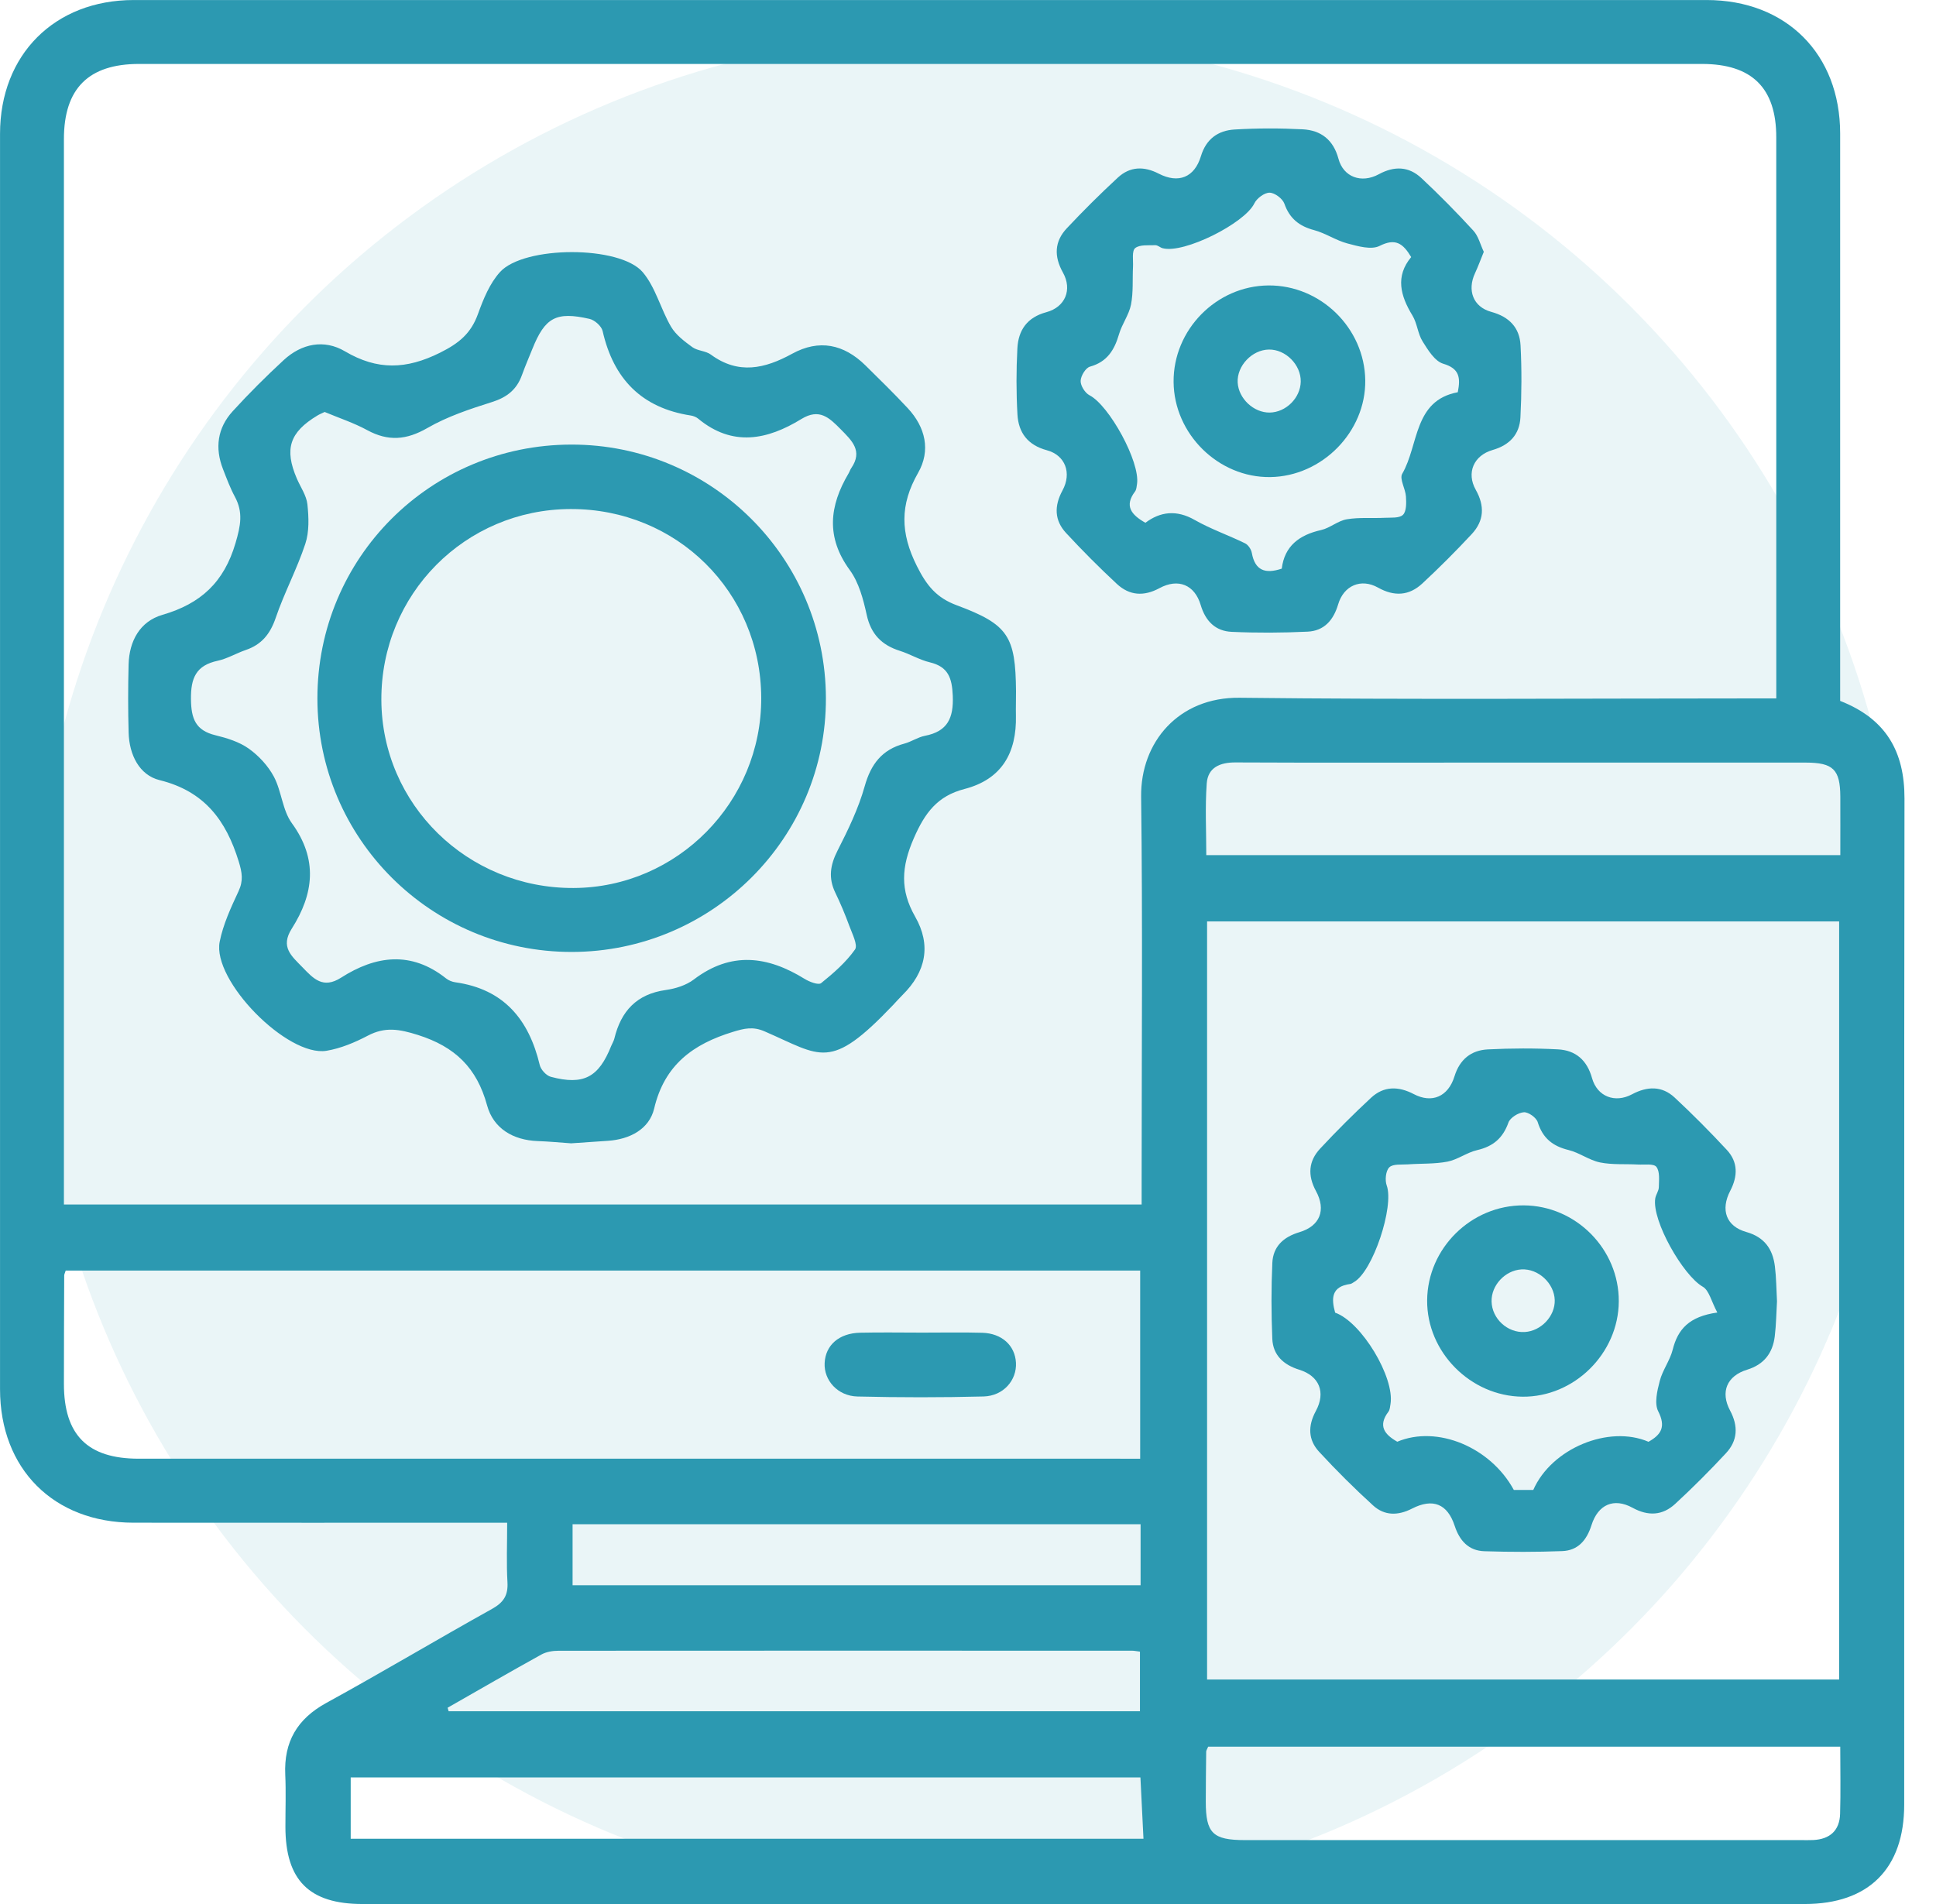 <svg width="61" height="60" viewBox="0 0 61 60" fill="none" xmlns="http://www.w3.org/2000/svg">
<circle cx="30.5" cy="30.5" r="29.5" fill="#2c99b1" fill-opacity="0.1"/>
<path fill-rule="evenodd" clip-rule="evenodd" d="M57.98 22.087C59.422 22.652 60.009 23.679 60.007 25.16C59.992 35.73 59.999 46.3 59.998 56.87C59.998 58.881 58.88 59.999 56.867 60C41.719 60 26.57 60 11.422 60C9.742 60 8.994 59.25 8.993 57.569C8.992 57.02 9.013 56.471 8.988 55.923C8.942 54.889 9.362 54.168 10.282 53.663C12.037 52.701 13.755 51.673 15.504 50.7C15.87 50.496 16.014 50.269 15.989 49.855C15.955 49.268 15.98 48.676 15.98 47.985C15.722 47.985 15.501 47.985 15.28 47.985C11.587 47.985 7.895 47.988 4.203 47.984C1.692 47.981 0.001 46.289 0.001 43.776C-0 30.59 -0 17.404 0.001 4.217C0.002 1.723 1.719 0.002 4.213 0.001C20.733 -0.001 37.253 -0 53.773 0.001C56.281 0.002 57.979 1.703 57.98 4.207C57.982 9.924 57.98 15.642 57.98 21.36C57.98 21.59 57.98 21.822 57.98 22.087ZM35.971 37.957C35.971 37.636 35.971 37.385 35.971 37.133C35.971 33.124 36.005 29.115 35.955 25.107C35.933 23.387 37.137 21.965 39.057 21.988C44.436 22.05 49.817 22.009 55.196 22.009C55.44 22.009 55.684 22.009 55.968 22.009C55.968 21.707 55.968 21.497 55.968 21.288C55.968 15.634 55.968 9.98 55.967 4.326C55.967 2.771 55.2 2.015 53.624 2.015C37.21 2.014 20.796 2.014 4.383 2.015C2.789 2.015 2.015 2.789 2.014 4.381C2.014 15.352 2.014 26.322 2.014 37.293C2.014 37.515 2.014 37.736 2.014 37.957C13.372 37.957 24.632 37.957 35.971 37.957ZM38.033 29.036C38.033 37.044 38.033 44.97 38.033 52.926C44.69 52.926 51.305 52.926 57.948 52.926C57.948 44.948 57.948 37.005 57.948 29.036C51.297 29.036 44.682 29.036 38.033 29.036ZM35.925 45.968C35.925 43.935 35.925 41.987 35.925 40.039C24.606 40.039 13.332 40.039 2.07 40.039C2.045 40.118 2.023 40.157 2.023 40.195C2.019 41.334 2.014 42.473 2.014 43.612C2.015 45.223 2.76 45.967 4.371 45.967C14.644 45.968 24.916 45.967 35.189 45.967C35.419 45.968 35.648 45.968 35.925 45.968ZM38.068 55.041C38.035 55.121 38.006 55.159 38.005 55.197C37.999 55.723 37.992 56.25 37.992 56.778C37.993 57.77 38.214 57.986 39.227 57.986C45.068 57.986 50.909 57.986 56.75 57.986C56.877 57.986 57.003 57.99 57.13 57.984C57.654 57.959 57.962 57.687 57.978 57.161C57.999 56.468 57.983 55.773 57.983 55.041C51.311 55.041 44.681 55.041 38.068 55.041ZM57.985 26.948C57.985 26.312 57.988 25.706 57.985 25.101C57.98 24.248 57.761 24.032 56.893 24.031C53.435 24.03 49.978 24.031 46.521 24.031C43.991 24.031 41.46 24.038 38.931 24.026C38.438 24.023 38.059 24.186 38.022 24.688C37.968 25.434 38.008 26.188 38.008 26.948C44.697 26.948 51.308 26.948 57.985 26.948ZM11.05 56.011C11.05 56.702 11.05 57.323 11.05 57.944C19.413 57.944 27.733 57.944 36.029 57.944C35.996 57.279 35.965 56.658 35.933 56.011C27.619 56.011 19.358 56.011 11.05 56.011ZM14.103 53.815C14.114 53.852 14.125 53.889 14.136 53.926C21.392 53.926 28.649 53.926 35.918 53.926C35.918 53.273 35.918 52.658 35.918 52.047C35.804 52.033 35.742 52.018 35.681 52.018C29.653 52.016 23.625 52.014 17.598 52.019C17.417 52.019 17.213 52.052 17.058 52.138C16.067 52.686 15.087 53.254 14.103 53.815ZM18.041 49.955C24.041 49.955 29.974 49.955 35.938 49.955C35.938 49.296 35.938 48.676 35.938 48.033C29.959 48.033 24.013 48.033 18.041 48.033C18.041 48.685 18.041 49.289 18.041 49.955Z" fill="#2c99b1"/>
<path fill-rule="evenodd" clip-rule="evenodd" d="M17.994 36.029C17.656 36.006 17.299 35.97 16.941 35.958C16.16 35.929 15.544 35.556 15.347 34.832C15.024 33.648 14.338 32.985 13.168 32.614C12.581 32.429 12.132 32.35 11.588 32.637C11.182 32.85 10.738 33.037 10.29 33.112C9.058 33.318 6.679 30.898 6.922 29.675C7.031 29.127 7.277 28.598 7.516 28.085C7.672 27.751 7.629 27.496 7.522 27.148C7.123 25.851 6.441 24.932 5.029 24.584C4.387 24.425 4.072 23.781 4.053 23.091C4.033 22.375 4.033 21.657 4.052 20.941C4.071 20.199 4.41 19.581 5.118 19.375C6.323 19.025 7.058 18.351 7.421 17.113C7.581 16.567 7.667 16.148 7.401 15.654C7.252 15.378 7.142 15.079 7.027 14.785C6.766 14.118 6.85 13.487 7.332 12.959C7.842 12.4 8.381 11.863 8.937 11.349C9.504 10.825 10.212 10.684 10.867 11.07C11.889 11.673 12.8 11.645 13.864 11.115C14.465 10.816 14.84 10.506 15.06 9.894C15.229 9.427 15.43 8.929 15.756 8.571C16.51 7.741 19.533 7.728 20.253 8.579C20.658 9.059 20.817 9.74 21.144 10.297C21.296 10.556 21.567 10.759 21.817 10.941C21.981 11.059 22.236 11.054 22.398 11.174C23.267 11.813 24.101 11.618 24.96 11.147C25.808 10.682 26.587 10.845 27.267 11.513C27.718 11.957 28.17 12.4 28.601 12.862C29.161 13.463 29.331 14.197 28.927 14.902C28.352 15.906 28.366 16.795 28.89 17.839C29.198 18.454 29.506 18.836 30.146 19.074C31.773 19.678 31.999 20.052 32.013 21.789C32.015 22.042 32.004 22.295 32.01 22.548C32.036 23.72 31.568 24.559 30.386 24.864C29.537 25.084 29.141 25.613 28.791 26.419C28.399 27.32 28.356 28.048 28.835 28.886C29.35 29.787 29.173 30.628 28.437 31.354C28.332 31.458 28.235 31.57 28.133 31.677C26.14 33.77 25.884 33.277 24.089 32.5C23.725 32.342 23.452 32.407 23.093 32.517C21.836 32.902 20.937 33.556 20.612 34.931C20.458 35.582 19.846 35.904 19.152 35.95C18.772 35.976 18.393 36.002 17.994 36.029ZM10.229 12.982C10.147 13.022 10.071 13.052 10.001 13.094C9.125 13.621 8.953 14.149 9.352 15.079C9.468 15.35 9.656 15.613 9.686 15.893C9.729 16.303 9.747 16.754 9.62 17.137C9.358 17.932 8.956 18.68 8.686 19.473C8.513 19.979 8.242 20.313 7.743 20.483C7.445 20.585 7.164 20.756 6.86 20.822C6.178 20.968 6.009 21.364 6.017 22.034C6.024 22.648 6.161 23.017 6.787 23.169C7.152 23.258 7.538 23.377 7.837 23.59C8.154 23.816 8.449 24.135 8.631 24.478C8.874 24.938 8.899 25.534 9.196 25.941C10.025 27.08 9.885 28.174 9.193 29.264C8.823 29.846 9.191 30.13 9.529 30.48C9.877 30.84 10.176 31.173 10.748 30.808C11.841 30.109 12.958 29.961 14.056 30.833C14.135 30.896 14.245 30.94 14.346 30.954C15.877 31.169 16.665 32.128 17.007 33.563C17.042 33.709 17.213 33.895 17.356 33.933C18.387 34.207 18.864 33.951 19.259 32.958C19.291 32.879 19.339 32.806 19.358 32.725C19.567 31.863 20.061 31.324 20.98 31.197C21.285 31.154 21.62 31.049 21.861 30.866C23.033 29.975 24.182 30.123 25.354 30.848C25.505 30.941 25.787 31.049 25.872 30.981C26.263 30.666 26.653 30.326 26.94 29.921C27.037 29.782 26.85 29.422 26.76 29.175C26.63 28.82 26.483 28.469 26.318 28.128C26.096 27.668 26.158 27.26 26.388 26.808C26.721 26.154 27.047 25.482 27.244 24.78C27.441 24.077 27.79 23.622 28.495 23.433C28.718 23.373 28.92 23.23 29.143 23.187C29.861 23.048 30.049 22.623 30.02 21.924C29.996 21.365 29.879 21.01 29.296 20.871C28.972 20.794 28.675 20.611 28.355 20.51C27.781 20.329 27.441 19.985 27.308 19.373C27.201 18.885 27.062 18.356 26.775 17.964C26.019 16.93 26.131 15.942 26.736 14.92C26.768 14.866 26.786 14.803 26.822 14.751C27.195 14.207 26.839 13.883 26.486 13.524C26.125 13.158 25.814 12.859 25.25 13.204C24.178 13.863 23.08 14.089 21.998 13.193C21.936 13.141 21.848 13.107 21.767 13.094C20.218 12.856 19.331 11.942 18.988 10.433C18.953 10.278 18.738 10.086 18.575 10.049C17.519 9.808 17.171 10.005 16.772 11C16.662 11.273 16.545 11.544 16.445 11.821C16.283 12.273 15.976 12.519 15.509 12.667C14.809 12.888 14.096 13.124 13.466 13.488C12.807 13.868 12.231 13.914 11.571 13.555C11.148 13.325 10.684 13.173 10.229 12.982Z" fill="#2c99b1"/>
<path fill-rule="evenodd" clip-rule="evenodd" d="M46.752 7.936C46.651 8.183 46.573 8.399 46.477 8.605C46.223 9.146 46.414 9.672 46.987 9.828C47.554 9.982 47.881 10.325 47.91 10.884C47.949 11.639 47.945 12.398 47.906 13.153C47.879 13.686 47.569 14.025 47.031 14.18C46.433 14.352 46.198 14.9 46.498 15.434C46.788 15.948 46.759 16.413 46.374 16.828C45.873 17.367 45.352 17.888 44.814 18.388C44.399 18.773 43.934 18.805 43.42 18.517C42.884 18.216 42.338 18.45 42.163 19.045C42.014 19.547 41.718 19.881 41.2 19.905C40.404 19.943 39.604 19.947 38.809 19.911C38.298 19.888 37.984 19.576 37.832 19.066C37.642 18.427 37.125 18.215 36.533 18.534C36.039 18.801 35.589 18.769 35.193 18.403C34.64 17.889 34.105 17.352 33.592 16.798C33.221 16.399 33.212 15.943 33.477 15.456C33.776 14.906 33.566 14.344 32.984 14.188C32.382 14.026 32.09 13.634 32.058 13.06C32.019 12.367 32.019 11.669 32.056 10.975C32.087 10.405 32.361 10.001 32.969 9.838C33.567 9.677 33.791 9.125 33.491 8.588C33.206 8.079 33.222 7.61 33.613 7.194C34.13 6.643 34.667 6.109 35.222 5.596C35.602 5.245 36.042 5.231 36.509 5.472C37.131 5.793 37.636 5.592 37.839 4.922C38.004 4.375 38.383 4.112 38.899 4.081C39.613 4.038 40.332 4.038 41.046 4.075C41.621 4.106 42.011 4.403 42.173 5.004C42.328 5.581 42.894 5.789 43.444 5.491C43.931 5.226 44.388 5.24 44.785 5.611C45.352 6.141 45.898 6.696 46.423 7.268C46.583 7.442 46.643 7.708 46.752 7.936ZM44.464 8.101C44.202 7.662 43.964 7.5 43.469 7.749C43.207 7.881 42.784 7.759 42.456 7.672C42.094 7.577 41.768 7.349 41.406 7.252C40.936 7.127 40.633 6.887 40.468 6.417C40.411 6.258 40.163 6.073 40.001 6.072C39.837 6.072 39.599 6.249 39.522 6.41C39.22 7.036 37.305 8.002 36.633 7.822C36.553 7.801 36.478 7.724 36.403 7.727C36.184 7.735 35.91 7.703 35.767 7.819C35.658 7.908 35.709 8.2 35.699 8.403C35.679 8.802 35.712 9.211 35.636 9.599C35.572 9.922 35.352 10.21 35.259 10.53C35.114 11.028 34.886 11.403 34.343 11.554C34.206 11.592 34.053 11.846 34.049 12.004C34.045 12.156 34.188 12.384 34.329 12.456C34.948 12.775 35.928 14.555 35.826 15.25C35.813 15.333 35.808 15.43 35.761 15.491C35.426 15.936 35.632 16.216 36.09 16.474C36.559 16.121 37.071 16.059 37.641 16.384C38.146 16.672 38.706 16.865 39.231 17.122C39.33 17.17 39.423 17.312 39.443 17.425C39.542 17.976 39.862 18.095 40.386 17.919C40.472 17.208 40.937 16.857 41.625 16.703C41.906 16.639 42.153 16.412 42.435 16.364C42.824 16.298 43.23 16.337 43.63 16.317C43.829 16.307 44.093 16.335 44.206 16.222C44.319 16.11 44.311 15.842 44.299 15.646C44.284 15.402 44.088 15.09 44.182 14.93C44.709 14.019 44.535 12.622 45.932 12.36C46.025 11.895 45.982 11.612 45.474 11.462C45.209 11.383 44.994 11.032 44.825 10.761C44.672 10.518 44.654 10.19 44.504 9.943C44.122 9.318 43.96 8.706 44.464 8.101Z" fill="#2c99b1"/>
<path fill-rule="evenodd" clip-rule="evenodd" d="M55.99 41.008C55.969 41.359 55.965 41.74 55.919 42.116C55.853 42.64 55.582 42.998 55.05 43.162C54.41 43.359 54.199 43.863 54.512 44.45C54.773 44.939 54.753 45.395 54.384 45.792C53.87 46.345 53.335 46.882 52.779 47.394C52.383 47.758 51.934 47.784 51.44 47.514C50.85 47.19 50.352 47.409 50.145 48.062C49.996 48.534 49.721 48.861 49.221 48.879C48.406 48.91 47.588 48.909 46.772 48.883C46.272 48.868 45.987 48.549 45.834 48.081C45.608 47.393 45.15 47.202 44.492 47.539C44.044 47.769 43.619 47.766 43.26 47.437C42.671 46.9 42.104 46.336 41.564 45.75C41.215 45.373 41.206 44.933 41.46 44.464C41.78 43.873 41.568 43.359 40.937 43.163C40.44 43.009 40.11 42.705 40.088 42.187C40.055 41.391 40.053 40.592 40.089 39.797C40.113 39.281 40.437 38.98 40.943 38.829C41.589 38.636 41.791 38.134 41.463 37.531C41.195 37.037 41.229 36.588 41.597 36.194C42.112 35.641 42.648 35.106 43.201 34.592C43.602 34.221 44.063 34.225 44.546 34.478C45.118 34.778 45.63 34.559 45.828 33.919C45.993 33.383 46.354 33.095 46.881 33.069C47.615 33.032 48.354 33.029 49.089 33.068C49.642 33.097 50.003 33.403 50.162 33.973C50.325 34.557 50.885 34.771 51.422 34.484C51.903 34.228 52.365 34.214 52.766 34.587C53.334 35.116 53.882 35.668 54.41 36.237C54.764 36.62 54.758 37.061 54.517 37.525C54.202 38.129 54.392 38.645 55.023 38.823C55.597 38.985 55.856 39.362 55.924 39.907C55.968 40.261 55.969 40.621 55.99 41.008ZM54.11 41.361C53.92 41.008 53.852 40.663 53.652 40.548C53.03 40.193 52.044 38.466 52.154 37.766C52.174 37.644 52.265 37.529 52.267 37.411C52.271 37.192 52.304 36.918 52.19 36.771C52.104 36.661 51.809 36.708 51.606 36.697C51.208 36.675 50.8 36.71 50.414 36.631C50.071 36.561 49.764 36.323 49.422 36.24C48.922 36.118 48.607 35.865 48.451 35.362C48.406 35.218 48.158 35.041 48.014 35.05C47.84 35.061 47.582 35.221 47.528 35.375C47.353 35.867 47.044 36.127 46.543 36.243C46.22 36.317 45.93 36.543 45.607 36.606C45.201 36.684 44.776 36.662 44.359 36.692C44.158 36.706 43.891 36.672 43.775 36.785C43.662 36.894 43.632 37.19 43.693 37.357C43.933 38.015 43.26 40.066 42.657 40.404C42.62 40.425 42.584 40.456 42.545 40.461C41.943 40.541 41.945 40.921 42.068 41.365C42.899 41.658 43.949 43.407 43.812 44.245C43.798 44.327 43.793 44.424 43.747 44.486C43.408 44.933 43.627 45.207 44.026 45.432C45.284 44.904 46.965 45.601 47.698 46.952C47.905 46.952 48.113 46.952 48.311 46.952C48.884 45.643 50.691 44.895 51.941 45.434C52.341 45.21 52.496 44.963 52.248 44.474C52.12 44.225 52.216 43.826 52.296 43.517C52.384 43.176 52.618 42.872 52.704 42.531C52.865 41.888 53.221 41.485 54.11 41.361Z" fill="#2c99b1"/>
<path fill-rule="evenodd" clip-rule="evenodd" d="M29.057 41.994C29.688 41.995 30.32 41.981 30.95 41.999C31.568 42.017 31.981 42.4 32.011 42.941C32.042 43.491 31.618 43.989 30.992 44.006C29.668 44.04 28.341 44.039 27.017 44.007C26.392 43.992 25.956 43.495 25.983 42.952C26.01 42.389 26.436 42.012 27.101 41.997C27.753 41.982 28.405 41.994 29.057 41.994Z" fill="#2c99b1"/>
<path fill-rule="evenodd" clip-rule="evenodd" d="M17.998 14.01C22.418 14.002 26.009 17.575 26.023 21.996C26.038 26.4 22.441 29.994 18.015 29.998C13.59 30.002 10.002 26.427 10.001 22.011C9.999 17.58 13.56 14.017 17.998 14.01ZM23.985 21.987C23.971 18.652 21.318 16.028 17.973 16.041C14.652 16.053 12.003 18.728 12.016 22.055C12.029 25.352 14.732 27.997 18.071 27.983C21.339 27.97 24 25.273 23.985 21.987Z" fill="#2c99b1"/>
<path fill-rule="evenodd" clip-rule="evenodd" d="M39.966 8.995C41.609 8.982 42.995 10.339 43.017 11.983C43.038 13.606 41.657 15.012 40.022 15.034C38.391 15.055 36.992 13.678 36.978 12.038C36.963 10.394 38.324 9.008 39.966 8.995ZM39.979 11.015C39.448 11.024 38.97 11.529 38.997 12.053C39.024 12.559 39.501 13.007 40.005 13.001C40.518 12.994 40.975 12.54 40.984 12.027C40.995 11.497 40.508 11.006 39.979 11.015Z" fill="#2c99b1"/>
<path fill-rule="evenodd" clip-rule="evenodd" d="M48.007 37.984C49.655 37.991 51.015 39.365 51.005 41.012C50.996 42.65 49.601 44.029 47.971 44.013C46.331 43.997 44.953 42.604 44.967 40.975C44.98 39.332 46.357 37.977 48.007 37.984ZM48.987 40.97C48.971 40.436 48.468 39.972 47.938 40.002C47.424 40.032 46.985 40.503 46.997 41.012C47.009 41.556 47.498 42.006 48.042 41.975C48.558 41.945 49.001 41.473 48.987 40.97Z" fill="#2c99b1"/>
</svg>
